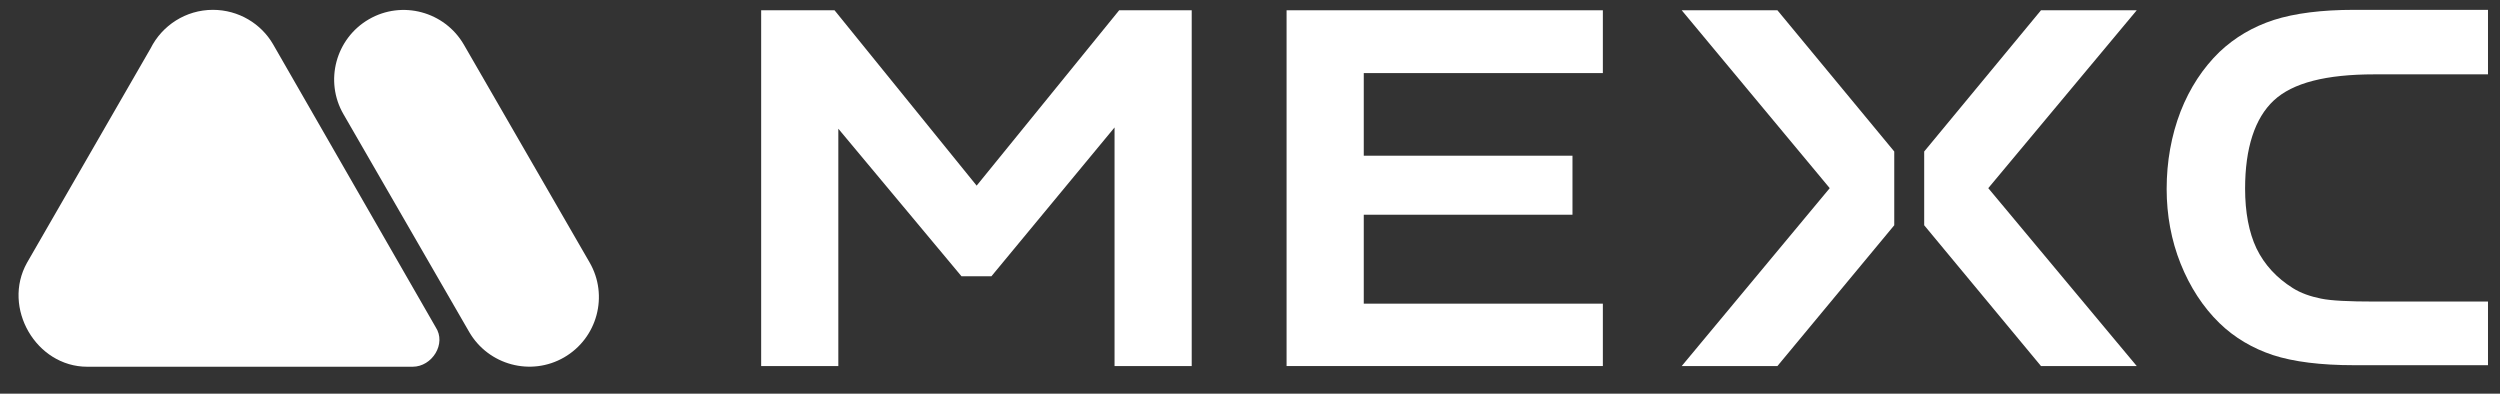 <svg width="127" height="20" viewBox="0 0 127 20" fill="none" xmlns="http://www.w3.org/2000/svg">
<rect x="0" y="0" width="127" height="20" fill="#333333" stroke="none"/>
<g clip-path="url(#clip0_2489_37751)">
<path fill-rule="evenodd" clip-rule="evenodd" d="M4.428 18.63H20.964C21.947 18.63 22.694 17.462 22.128 16.614L13.871 2.247C13.268 1.207 12.124 0.5 10.814 0.5C9.441 0.5 8.235 1.291 7.652 2.455L1.371 13.349C0.092 15.633 1.836 18.63 4.428 18.63Z" fill="white"/>
<path fill-rule="evenodd" clip-rule="evenodd" d="M17.449 5.803C16.472 4.119 17.054 1.956 18.739 0.979C20.424 0.002 22.587 0.584 23.564 2.268L29.95 13.329C30.927 15.013 30.345 17.176 28.66 18.153C26.975 19.13 24.812 18.548 23.835 16.864L17.449 5.803Z" fill="white"/>
<path d="M115.508 5.104C116.472 4.205 118.164 3.777 120.628 3.777H126.39V0.5H119.578C117.95 0.5 116.579 0.672 115.508 1.014C114.458 1.357 113.537 1.892 112.745 2.642C111.909 3.456 111.245 4.462 110.774 5.661C110.303 6.882 110.066 8.209 110.066 9.601C110.066 10.929 110.303 12.214 110.774 13.392C111.245 14.569 111.909 15.597 112.745 16.411C113.515 17.16 114.436 17.696 115.465 18.038C116.515 18.381 117.907 18.552 119.578 18.552H126.39V15.319H120.628C119.321 15.319 118.421 15.276 117.907 15.169C117.371 15.062 116.879 14.89 116.472 14.633C115.658 14.12 115.036 13.456 114.63 12.62C114.244 11.807 114.051 10.779 114.051 9.58C114.051 7.524 114.544 6.004 115.508 5.104Z" fill="white"/>
<path d="M65.358 18.595H81.425V15.426H69.279V10.908H79.882V7.91H69.279V3.713H81.425V0.522H65.358V18.595Z" fill="white"/>
<path d="M85.431 0.522L92.95 9.558L85.431 18.595H90.293L96.228 11.443V7.696L90.293 0.522H85.431Z" fill="white"/>
<path d="M103.682 0.522L97.749 7.696V11.443L103.682 18.595H108.546L101.004 9.558L108.546 0.522H103.682Z" fill="white"/>
<path d="M49.614 9.43L42.394 0.522H38.667V18.595H42.587V6.539L48.843 14.034H50.364L56.619 6.475V18.595H60.539V0.522H56.854L49.614 9.43Z" fill="white"/>
</g>
<defs>
<clipPath id="clip0_2489_37751">
<rect width="126.667" height="19" fill="white" transform="translate(0 0.5)"/>
</clipPath>
</defs>
</svg>
